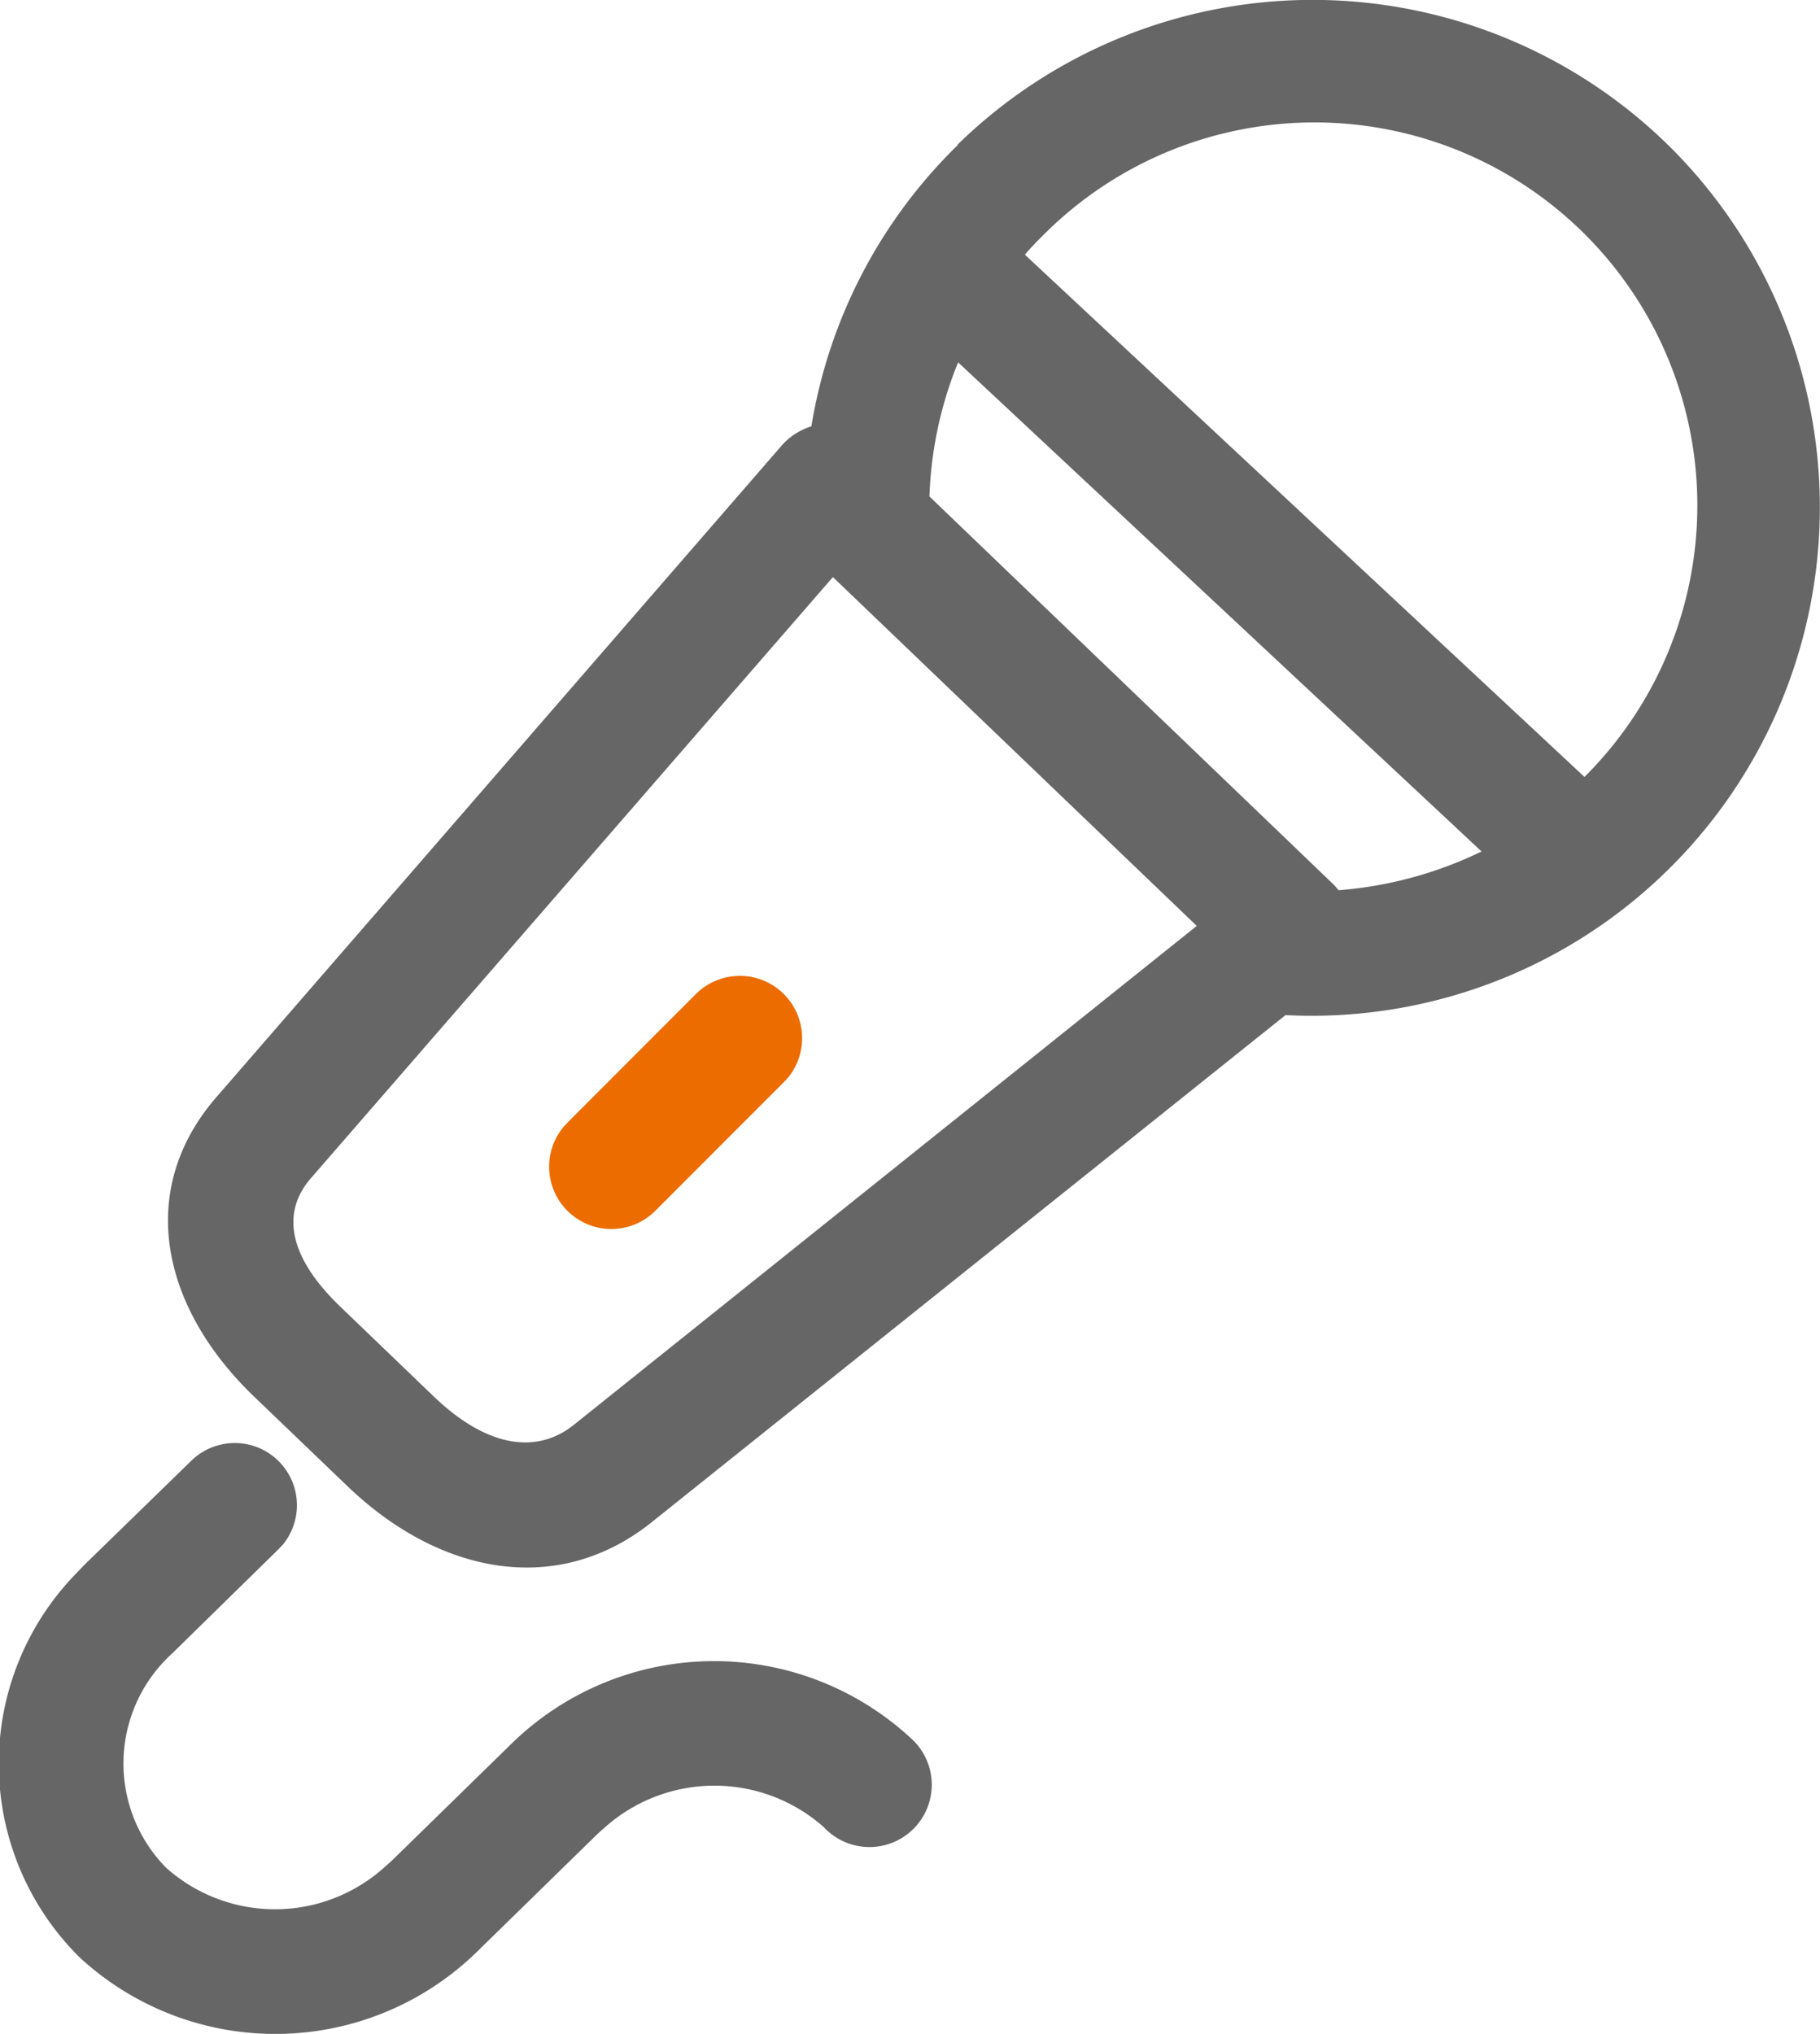 <svg id="组_90" data-name="组 90" xmlns="http://www.w3.org/2000/svg" width="29.593" height="33.06" viewBox="0 0 29.593 33.06">
  <defs>
    <style>
      .cls-11 {
        fill: #666;
      }

      .cls-11, .cls-12 {
        fill-rule: evenodd;
      }

      .cls-12 {
        fill: #ec6c00;
      }
    </style>
  </defs>
  <path id="形状_18" data-name="形状 18" class="cls-11" d="M538.674,1710.41a8.26,8.26,0,0,0-11.665-.12v0.01a8.237,8.237,0,0,0-2.378,4.57,1.05,1.05,0,0,0-.481.31l-9.182,10.58c-1.313,1.5-.93,3.4.59,4.87l1.533,1.47c1.514,1.45,3.436,1.8,4.959.57l10.29-8.23A8.264,8.264,0,0,0,538.674,1710.41Zm-17.893,20.68c-0.627.51-1.444,0.36-2.289-.45l-1.53-1.47c-0.818-.79-0.964-1.51-0.468-2.08l8.487-9.77h0l5.916,5.67Zm12.422-8.68c-0.022-.03-0.044-0.05-0.068-0.08l-6.584-6.32a6.3,6.3,0,0,1,.466-2.18l8.511,7.95A6.447,6.447,0,0,1,533.2,1722.41Zm4-1.84-9.1-8.49c0.1-.12.209-0.23,0.32-0.34A6.225,6.225,0,0,1,537.2,1720.57Zm-17.466,15.73-1.924,1.88-0.123.11a2.66,2.66,0,0,1-3.55.01,2.416,2.416,0,0,1,.093-3.48l1.735-1.7,0.075-.08a1.011,1.011,0,0,0-1.491-1.36l-1.736,1.69-0.144.15a4.428,4.428,0,0,0,.065,6.24,4.692,4.692,0,0,0,6.492-.13l1.924-1.88,0.123-.11a2.681,2.681,0,0,1,3.558,0,1.013,1.013,0,1,0,1.4-1.46A4.713,4.713,0,0,0,519.737,1736.3Z" transform="translate(-511.438 -1707.94)"/>
  <path id="形状_18_拷贝" data-name="形状 18 拷贝" class="cls-12" d="M524.143,1724.06a1.012,1.012,0,0,0-1.392.04l-2.069,2.07-0.075.08a1.012,1.012,0,0,0,1.507,1.35l2.069-2.07,0.074-.08A1.014,1.014,0,0,0,524.143,1724.06Z" transform="translate(-511.438 -1707.94)"/>
</svg>
